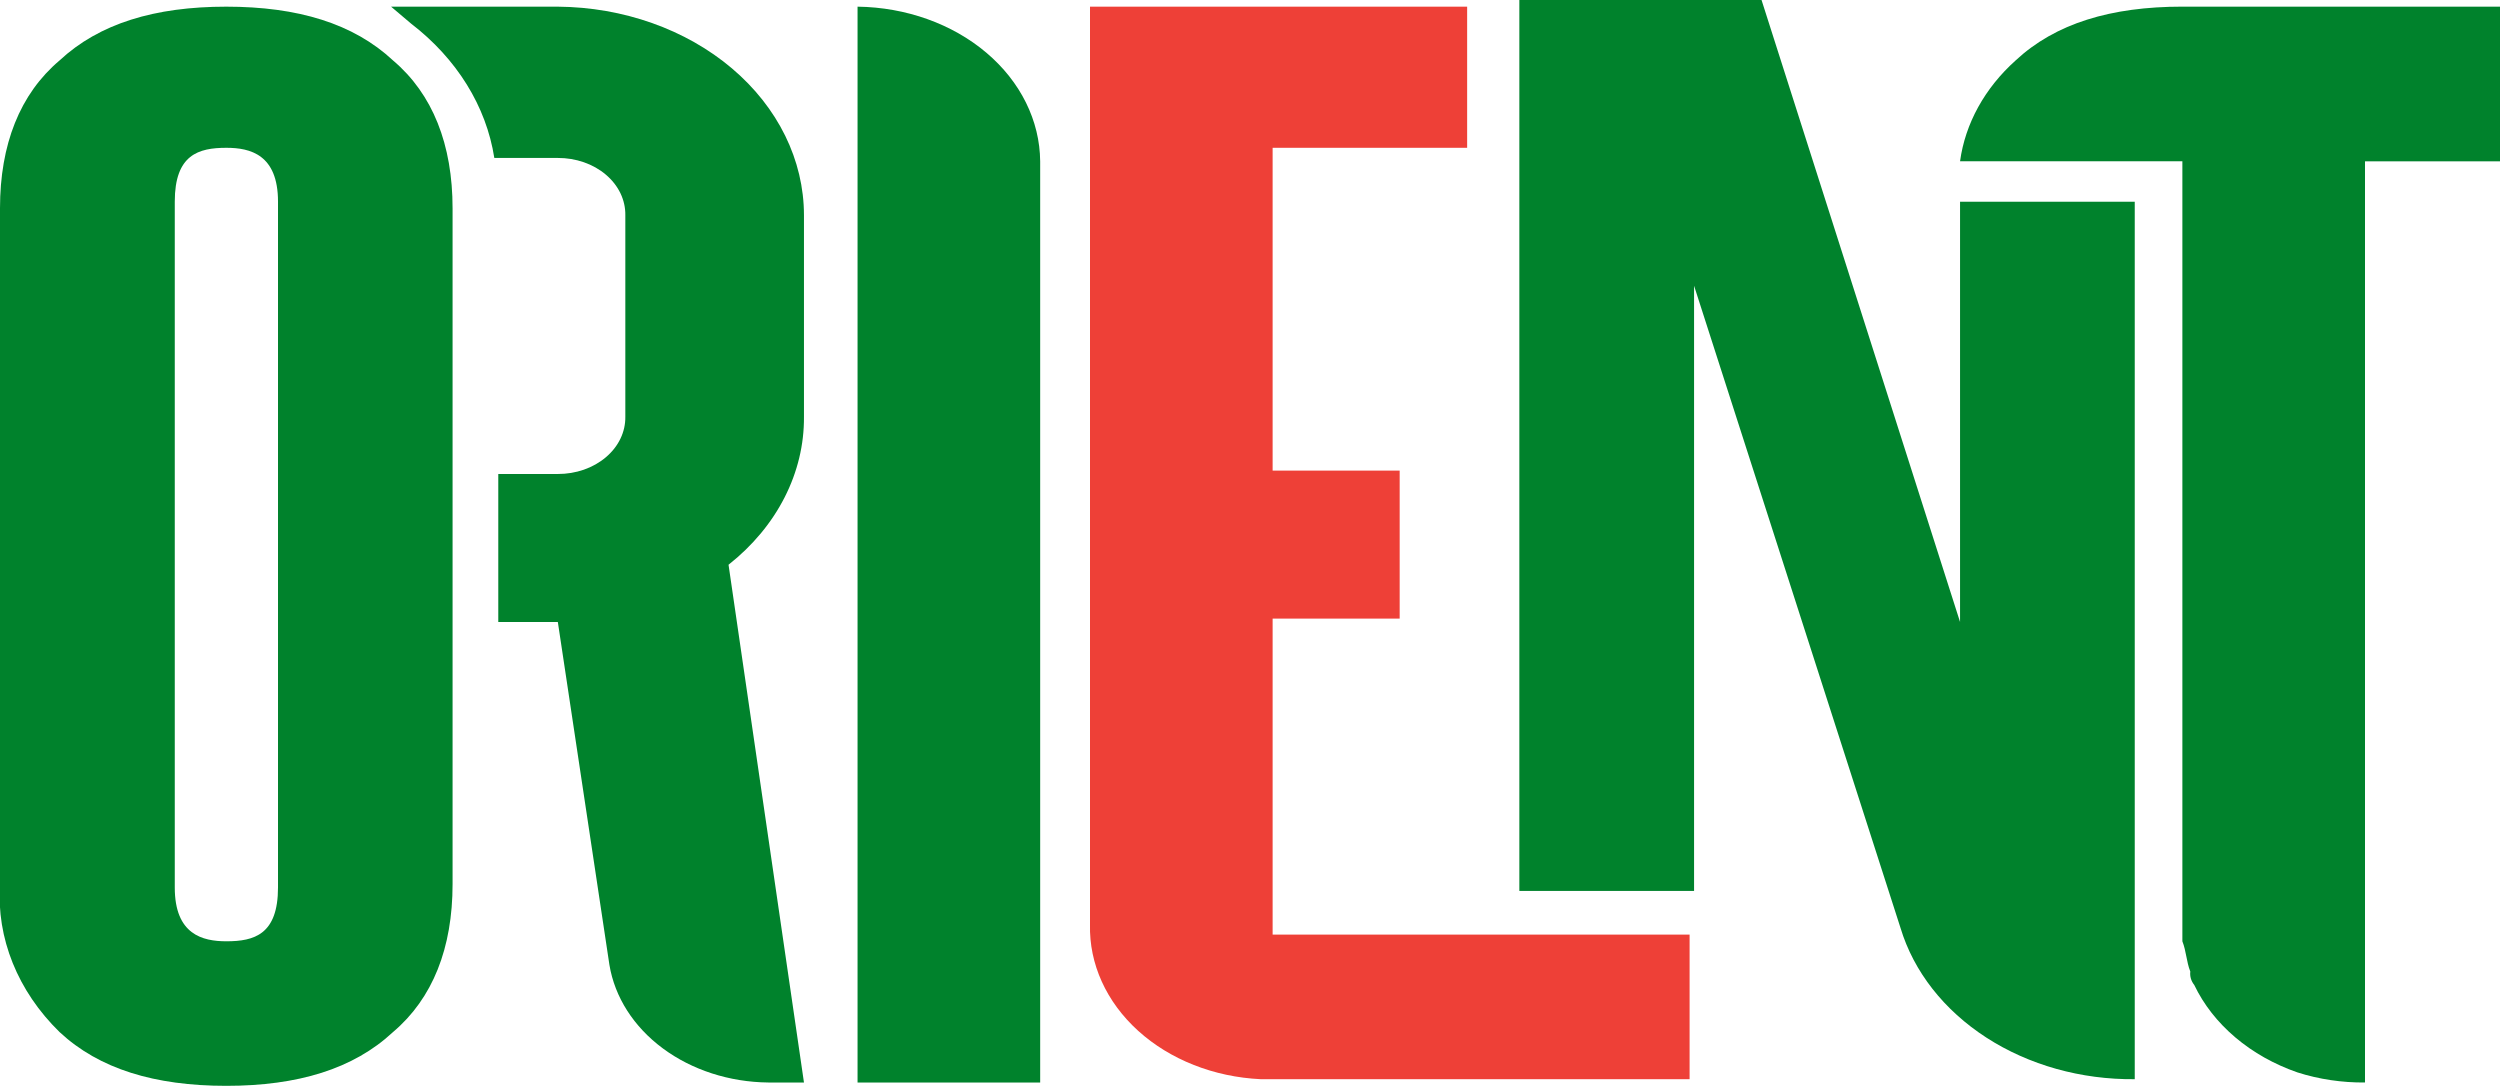 <svg width="99" height="43" viewBox="0 0 99 43" fill="none" xmlns="http://www.w3.org/2000/svg">
<g clip-path="url(#clip0_0_15)">
<path d="M28.85 22.364L31.837 42.867H30.422C28.884 42.851 27.403 42.372 26.249 41.517C25.095 40.663 24.345 39.489 24.133 38.209L22.09 24.63H19.732V18.77H22.09C22.443 18.771 22.793 18.713 23.12 18.6C23.446 18.486 23.743 18.319 23.991 18.108C24.24 17.898 24.437 17.648 24.569 17.372C24.701 17.098 24.767 16.803 24.763 16.506V8.518C24.767 8.222 24.701 7.927 24.569 7.652C24.437 7.377 24.24 7.127 23.991 6.916C23.743 6.705 23.446 6.538 23.12 6.425C22.793 6.311 22.443 6.254 22.09 6.255H19.575C19.257 4.208 18.087 2.322 16.273 0.93L15.487 0.264H22.09C24.682 0.284 27.16 1.162 28.985 2.708C30.81 4.254 31.835 6.342 31.837 8.518V16.506C31.845 17.603 31.584 18.689 31.07 19.697C30.557 20.705 29.801 21.613 28.85 22.364Z" fill="#00822C"/>
<path d="M33.959 0.264V42.867H41.191V6.389C41.178 4.777 40.413 3.233 39.062 2.089C37.71 0.944 35.878 0.289 33.959 0.264Z" fill="#00822C"/>
<path d="M15.564 2.394C13.997 0.93 11.791 0.264 8.961 0.264C6.131 0.264 3.93 0.93 2.358 2.394C0.786 3.725 1.1865e-06 5.722 1.1865e-06 8.252V35.011C-0.146 37.147 0.699 39.246 2.358 40.869C3.93 42.334 6.131 42.999 8.961 42.999C11.791 42.999 13.992 42.334 15.564 40.869C17.137 39.537 17.922 37.541 17.922 35.011V8.252C17.922 5.722 17.136 3.725 15.564 2.394ZM11.009 35.145C11.009 37.008 10.066 37.275 8.965 37.275C8.022 37.275 6.921 37.008 6.921 35.145V7.983C6.921 6.12 7.865 5.853 8.965 5.853C9.909 5.853 11.009 6.12 11.009 7.983V35.145Z" fill="#00822C"/>
<path d="M99 0.264V6.388H93.654V42.867C92.741 42.875 91.834 42.74 90.981 42.468C90.059 42.148 89.223 41.678 88.521 41.083C87.819 40.489 87.265 39.783 86.893 39.006C86.768 38.849 86.713 38.661 86.736 38.474C86.579 38.074 86.579 37.675 86.422 37.275V6.387H77.618C77.823 4.892 78.594 3.492 79.819 2.393C81.391 0.928 83.592 0.263 86.422 0.263L99 0.264Z" fill="#00822C"/>
<path d="M77.618 7.988V24.63L69.757 0H60.166V35.281H67.085V11.316L75.26 36.745C75.781 38.473 76.979 40.003 78.662 41.09C80.344 42.177 82.413 42.757 84.536 42.736V7.988H77.618Z" fill="#00822C"/>
<path d="M50.396 37.143V24.496H55.427V18.637H50.396V5.854H58.099V0.264H43.164V36.611C43.126 38.168 43.81 39.677 45.071 40.82C46.332 41.962 48.072 42.649 49.924 42.736H66.908V37.011H50.396V37.144V37.143Z" fill="#EE4037"/>
</g>
<defs>
<clipPath id="clip0_0_15">
<rect width="99" height="43" fill="white"/>
</clipPath>
</defs>
</svg>

